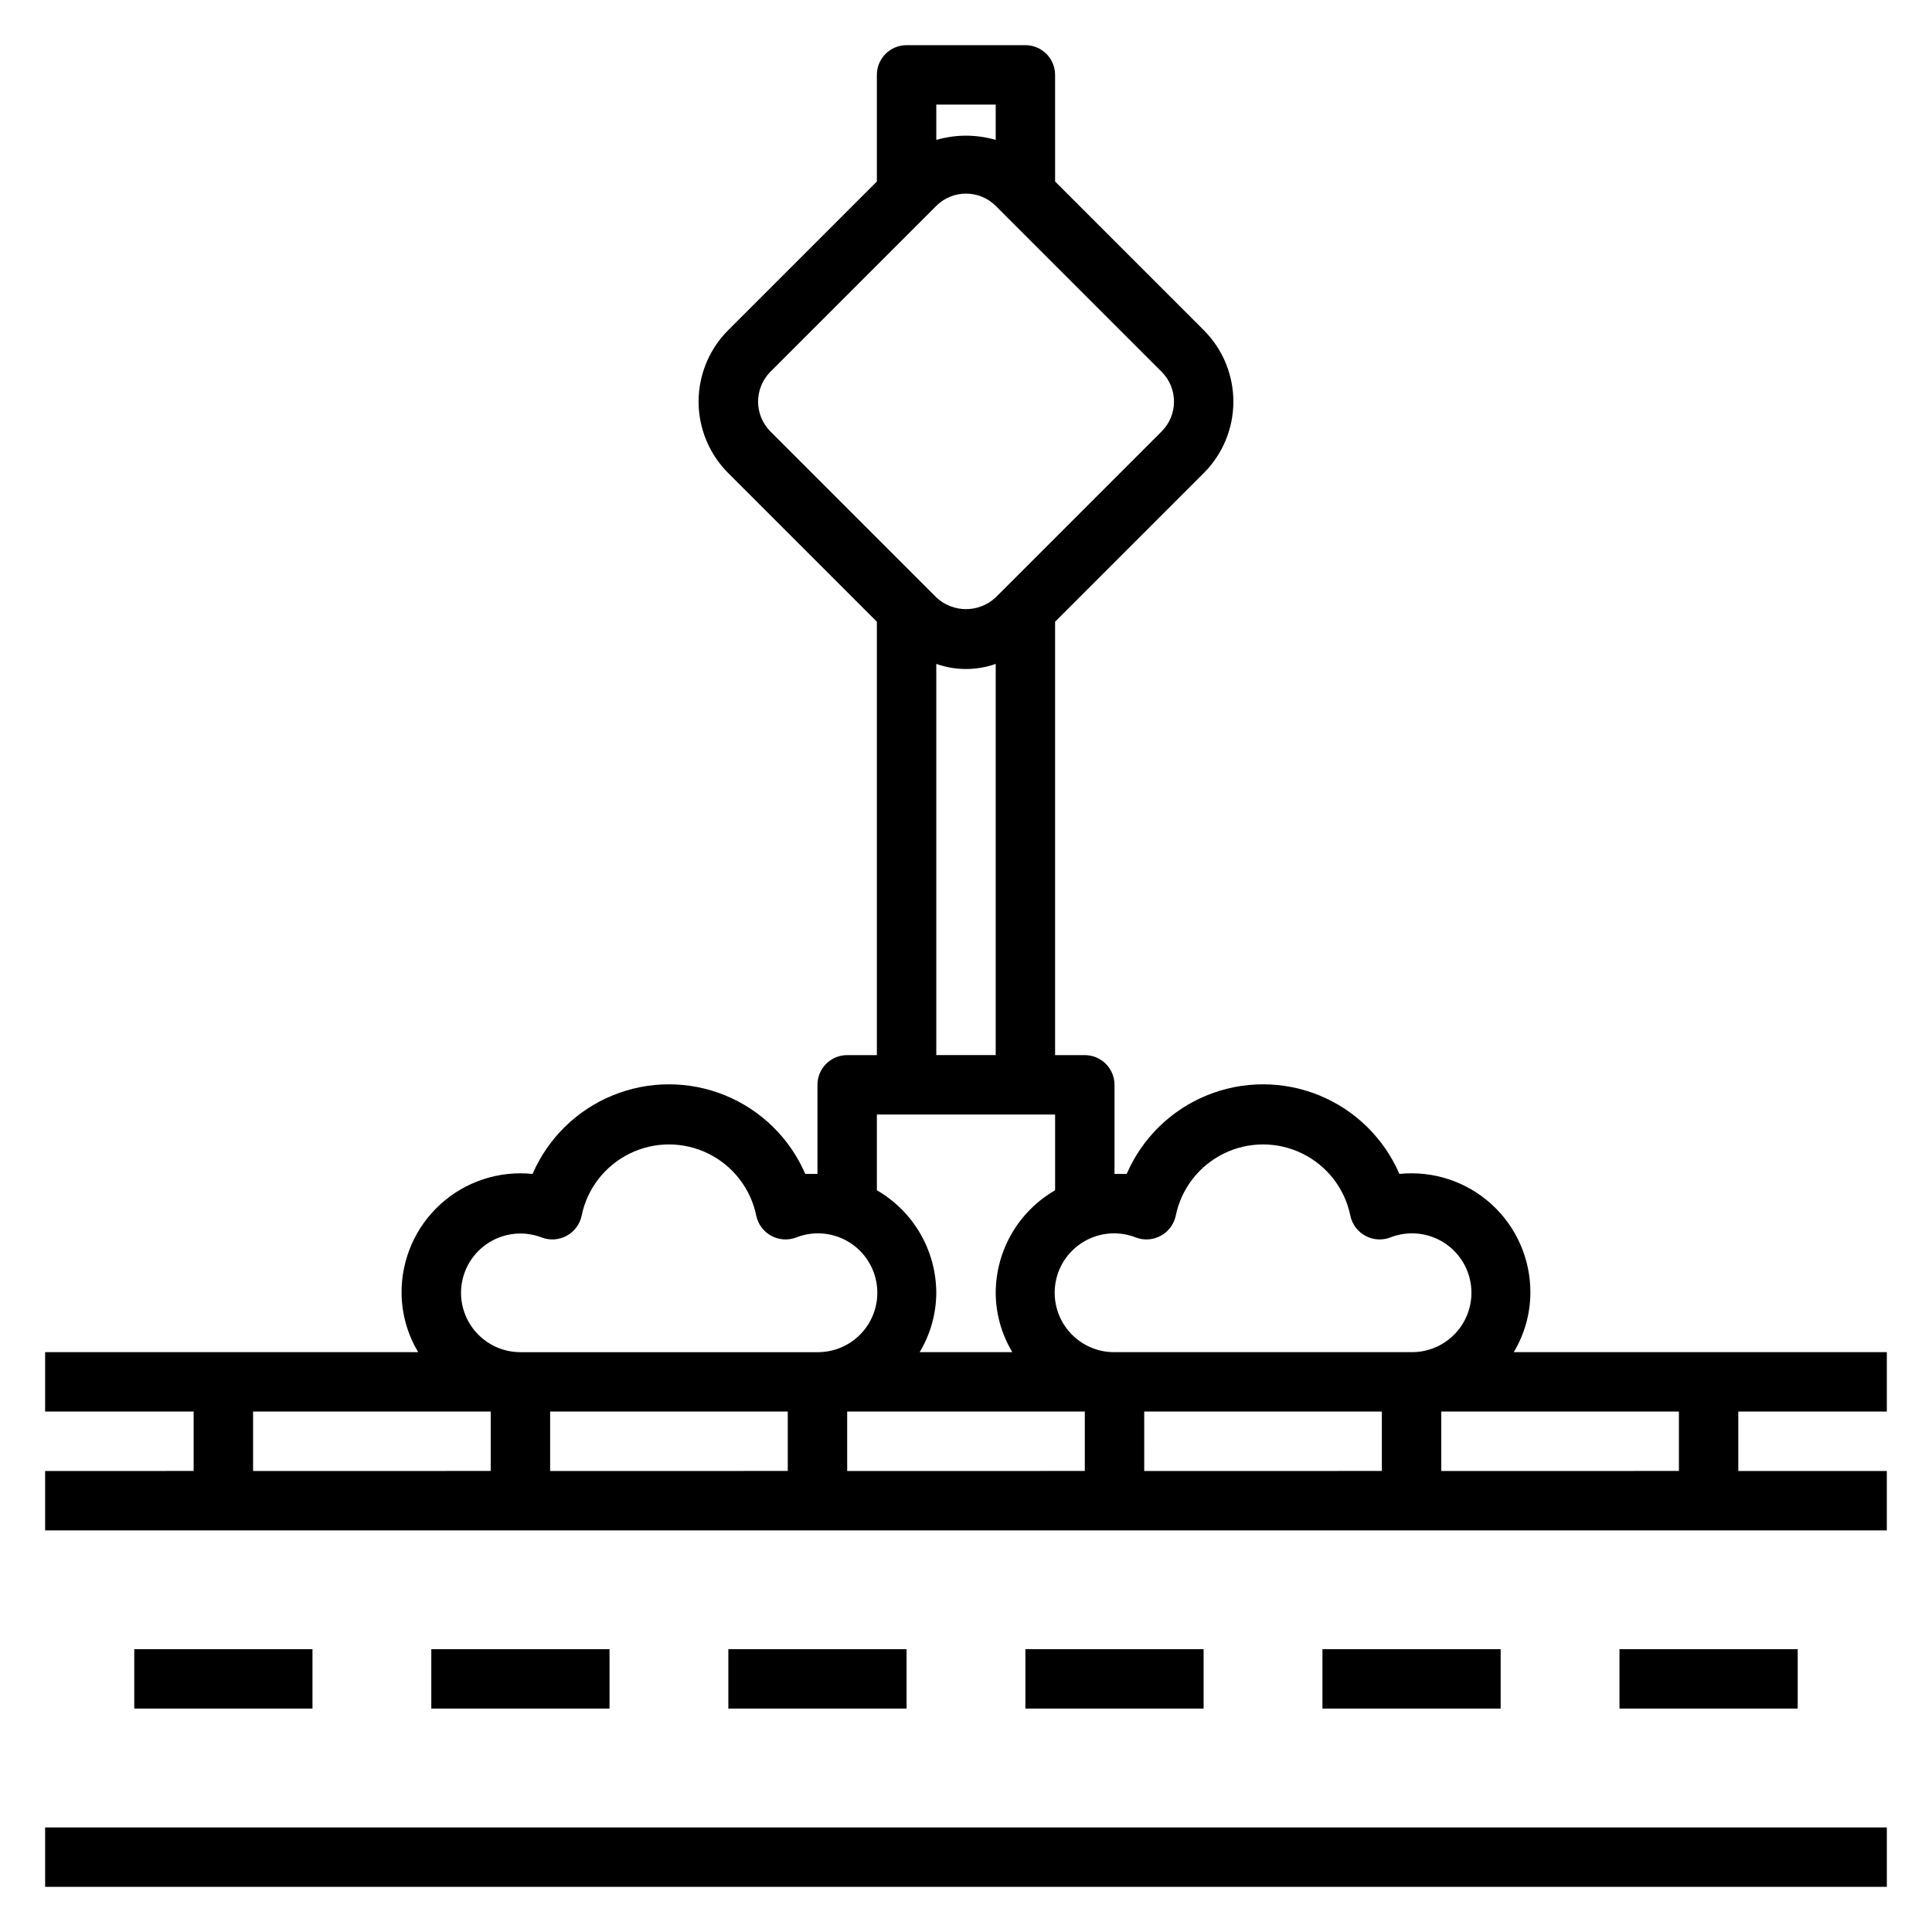 <?xml version="1.0" encoding="UTF-8"?>
<!-- Uploaded to: ICON Repo, www.svgrepo.com, Generator: ICON Repo Mixer Tools -->
<svg fill="#000000" width="800px" height="800px" version="1.1" viewBox="144 144 512 512" xmlns="http://www.w3.org/2000/svg">
 <g>
  <path d="m644.03 518.08v-15.742h-98.871c2.859-4.754 4.383-10.195 4.406-15.746 0.047-8.941-3.711-17.48-10.332-23.488-6.625-6.008-15.488-8.914-24.383-8-4.086-9.457-11.715-16.934-21.254-20.828-9.535-3.894-20.223-3.894-29.758 0-9.539 3.894-17.168 11.371-21.254 20.828h-3.227v-23.613c0-2.09-0.832-4.09-2.305-5.566-1.477-1.477-3.481-2.309-5.566-2.309h-7.875v-114.85l39.359-39.359h0.004c5.047-5.023 7.883-11.852 7.883-18.973 0-7.121-2.836-13.949-7.883-18.973l-39.359-39.359-0.004-28.262c0-2.086-0.828-4.09-2.305-5.566-1.477-1.473-3.477-2.305-5.566-2.305h-31.488c-4.348 0-7.871 3.523-7.871 7.871v28.262l-39.359 39.359c-5.047 5.023-7.887 11.852-7.887 18.973 0 7.121 2.84 13.949 7.887 18.973l39.359 39.359v114.85h-7.871c-4.348 0-7.875 3.527-7.875 7.875v23.617h-3.227v-0.004c-4.086-9.457-11.715-16.934-21.254-20.828-9.535-3.894-20.219-3.894-29.758 0-9.535 3.894-17.168 11.371-21.254 20.828-8.895-0.914-17.758 1.992-24.383 8-6.621 6.008-10.379 14.547-10.332 23.488 0.023 5.551 1.547 10.992 4.41 15.746h-98.875v15.742h39.359v15.742l-39.359 0.004v15.742h488.07v-15.742h-39.359v-15.746zm-354.24 0h62.977v15.742l-62.977 0.004zm78.719 0h62.977v15.742l-62.973 0.004zm78.719 0h62.977v15.742l-62.973 0.004zm-2.203-46.129h0.004c2.164 0.824 4.586 0.648 6.613-0.473 2.016-1.098 3.457-3.027 3.934-5.273 1.457-7.176 6.156-13.266 12.727-16.496 6.57-3.231 14.266-3.231 20.836 0 6.57 3.231 11.27 9.32 12.727 16.496 0.477 2.246 1.918 4.176 3.934 5.273 2.027 1.121 4.449 1.297 6.613 0.473 4.375-1.727 9.289-1.41 13.402 0.863 4.117 2.273 7 6.269 7.863 10.891 0.859 4.625-0.387 9.387-3.406 12.992-3.019 3.606-7.488 5.676-12.191 5.641h-78.719c-4.703 0.035-9.172-2.035-12.191-5.641-3.019-3.606-4.266-8.367-3.406-12.992 0.863-4.621 3.746-8.617 7.863-10.891 4.113-2.273 9.027-2.59 13.402-0.863zm-37.152-300.24v9.367c-5.141-1.496-10.602-1.496-15.746 0v-9.367zm-62.977 78.719c0.004-2.945 1.164-5.769 3.227-7.871l44.004-44.004c4.359-4.324 11.387-4.324 15.746 0l44.004 44.004c4.324 4.356 4.324 11.387 0 15.742l-44.004 44.008c-4.426 4.156-11.32 4.156-15.746 0l-44.004-44.008c-2.062-2.098-3.223-4.926-3.227-7.871zm47.23 69.512c5.094 1.801 10.652 1.801 15.746 0v103.67h-15.746zm-15.742 119.42h47.23v20.074c-9.707 5.606-15.703 15.945-15.742 27.156 0.023 5.551 1.547 10.992 4.406 15.746h-24.559c2.859-4.754 4.383-10.195 4.406-15.746-0.039-11.211-6.035-21.551-15.742-27.156zm-110.21 47.23c0.012-5.18 2.578-10.023 6.856-12.949s9.719-3.559 14.555-1.691c2.168 0.824 4.586 0.648 6.613-0.473 2.019-1.098 3.457-3.027 3.934-5.273 1.457-7.176 6.16-13.266 12.727-16.496 6.57-3.231 14.266-3.231 20.836 0 6.57 3.231 11.27 9.32 12.727 16.496 0.48 2.246 1.918 4.176 3.938 5.273 2.027 1.121 4.445 1.297 6.609 0.473 4.375-1.727 9.289-1.41 13.406 0.863 4.113 2.273 6.996 6.269 7.859 10.891 0.859 4.625-0.387 9.387-3.406 12.992-3.016 3.606-7.488 5.676-12.191 5.641h-78.719c-4.176 0-8.18-1.66-11.133-4.613s-4.609-6.957-4.609-11.133zm-55.105 31.488h62.977v15.742l-62.977 0.004zm377.86 15.742-62.977 0.004v-15.746h62.977z"/>
  <path d="m155.96 628.29h488.07v15.742h-488.07z"/>
  <path d="m179.58 581.05h47.23v15.742h-47.23z"/>
  <path d="m258.3 581.05h47.23v15.742h-47.23z"/>
  <path d="m337.02 581.05h47.23v15.742h-47.23z"/>
  <path d="m415.74 581.05h47.23v15.742h-47.23z"/>
  <path d="m494.46 581.05h47.23v15.742h-47.23z"/>
  <path d="m573.18 581.05h47.23v15.742h-47.23z"/>
 </g>
</svg>